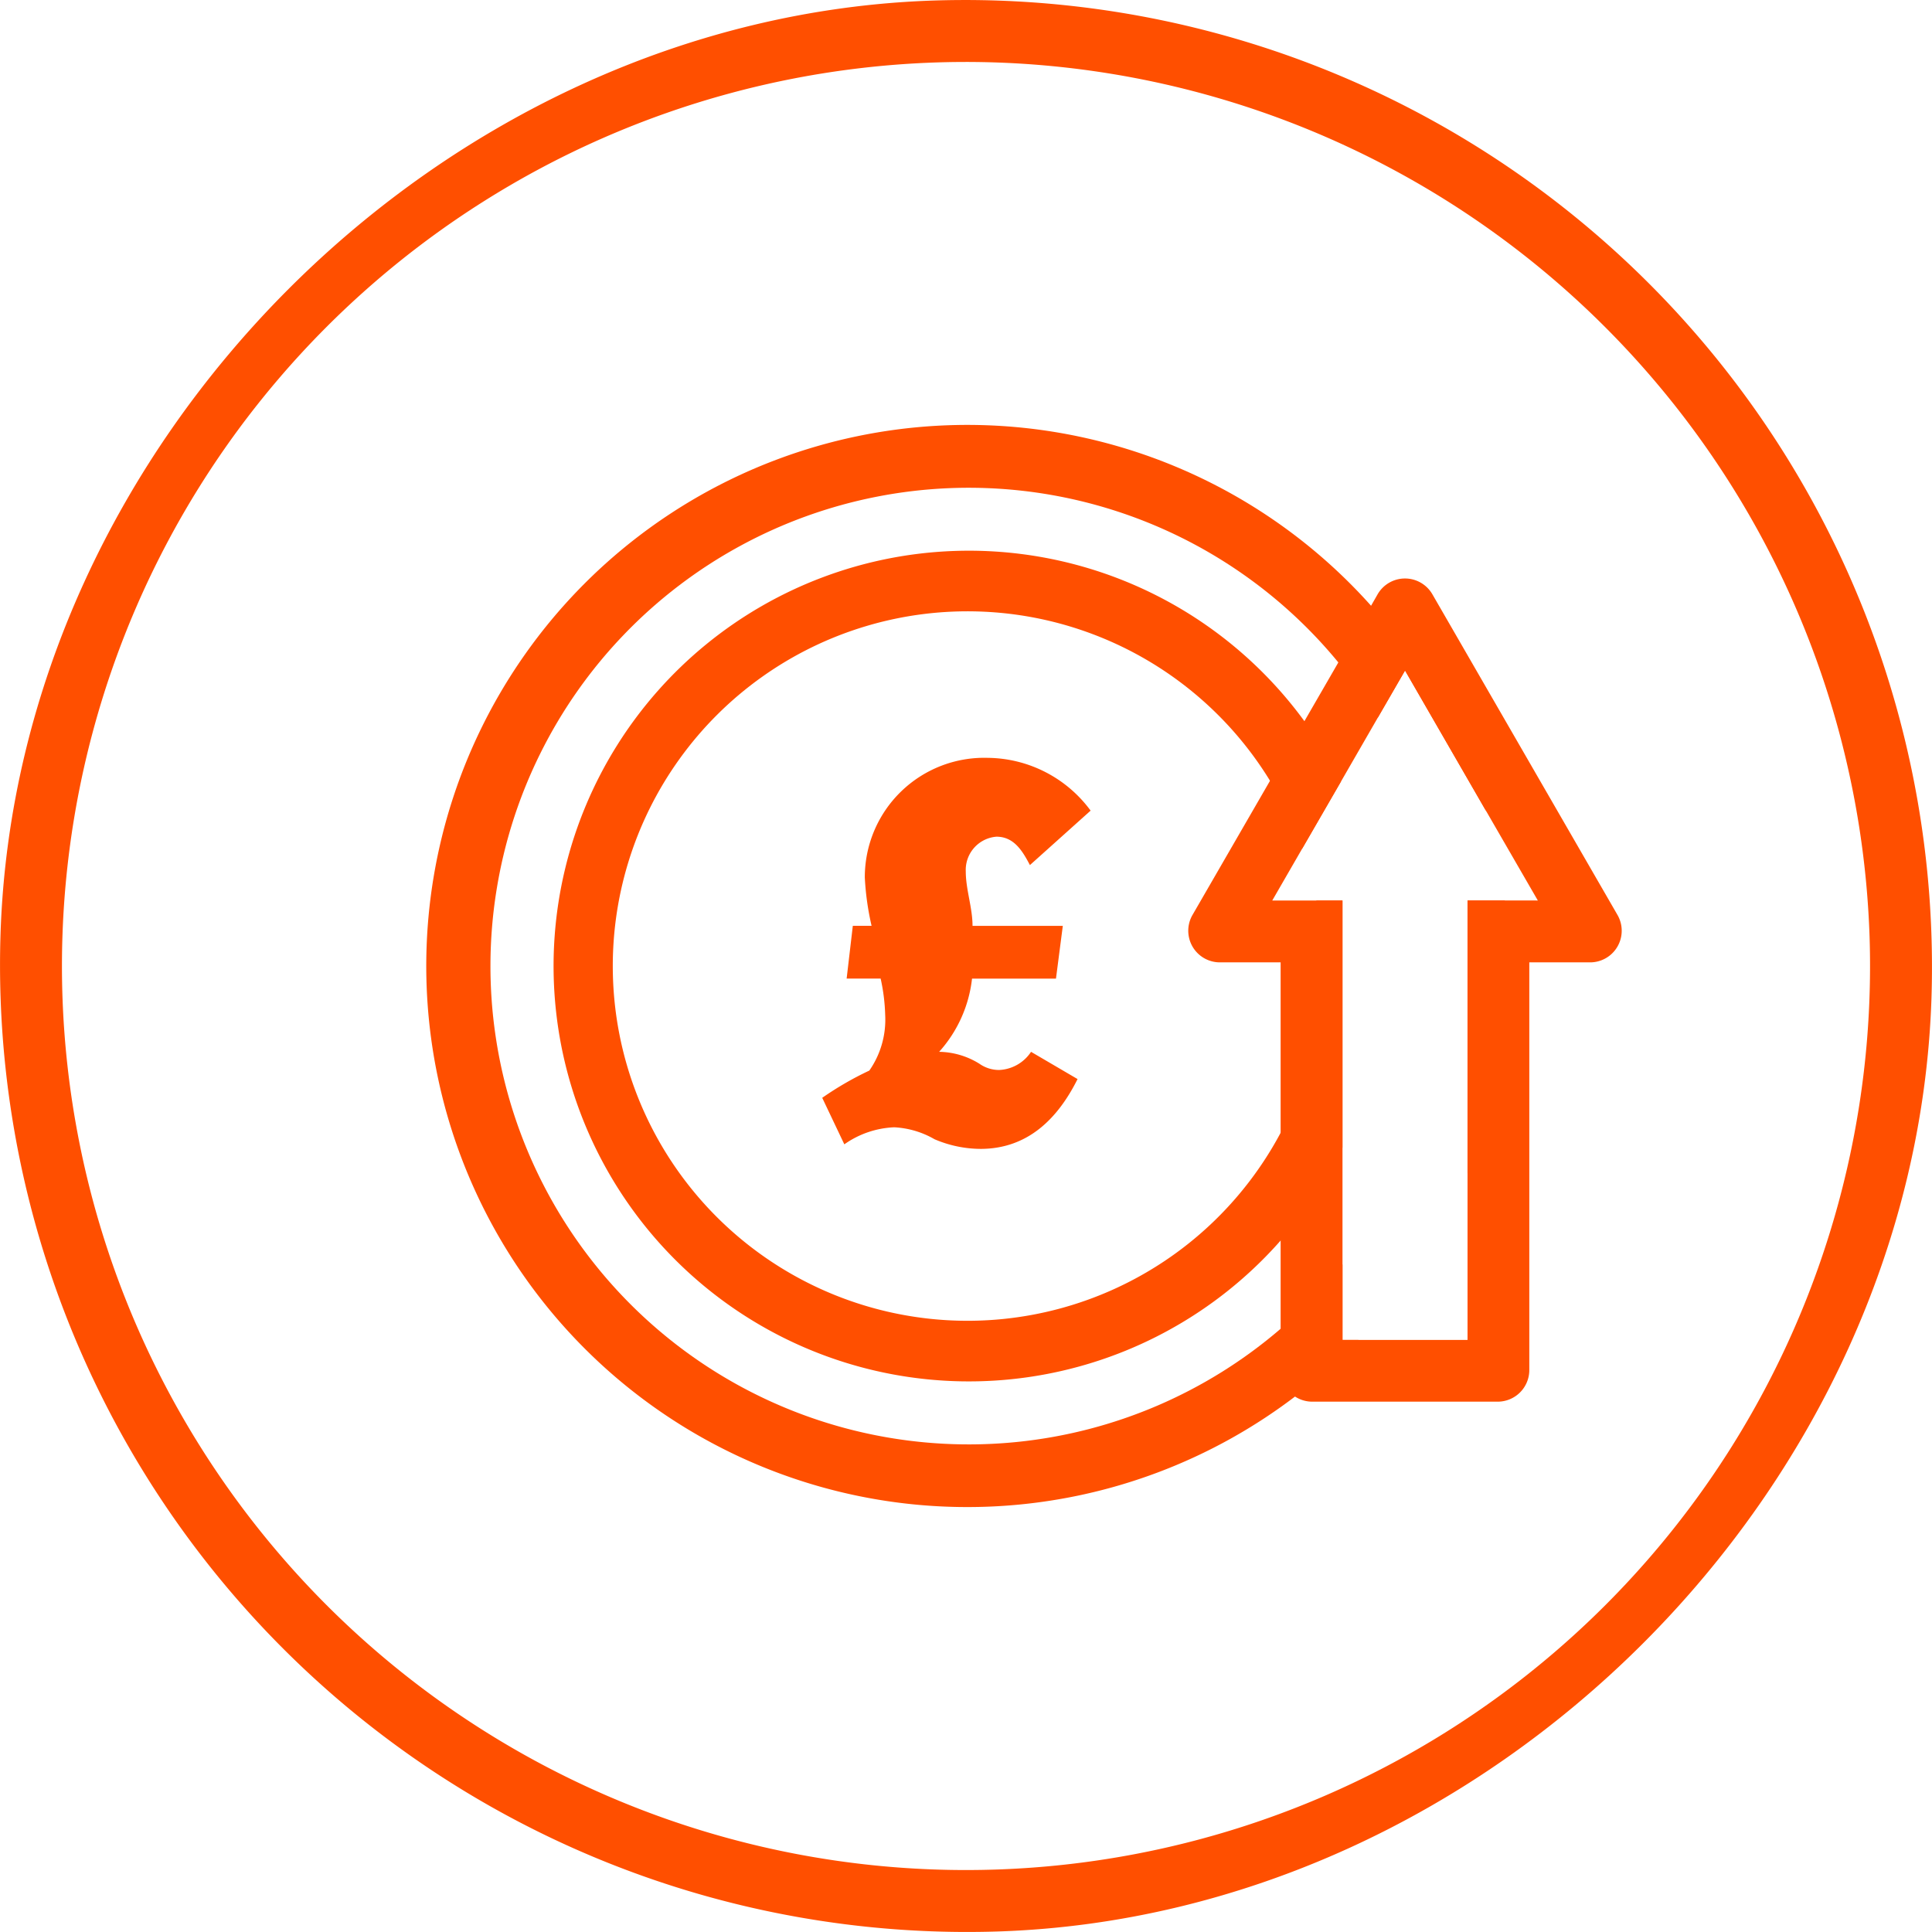 <?xml version="1.0" encoding="UTF-8"?> <svg xmlns="http://www.w3.org/2000/svg" xmlns:xlink="http://www.w3.org/1999/xlink" id="Group_1519" data-name="Group 1519" width="118" height="118" viewBox="0 0 118 118"><defs><clipPath id="clip-path"><rect id="Rectangle_2929" data-name="Rectangle 2929" width="118" height="118" fill="none"></rect></clipPath></defs><g id="Group_1518" data-name="Group 1518" clip-path="url(#clip-path)"><path id="Path_5496" data-name="Path 5496" d="M118.055,92.543a21.624,21.624,0,0,1-2.176,14.184,21.666,21.666,0,1,1-.651-21.5,21.2,21.2,0,0,1,1.973,4.135l2.364-4.092a24.973,24.973,0,0,0-2.237-3.682,25.368,25.368,0,1,0,2.326,26.05V92.543Z" transform="translate(-37.661 -37.543)" fill="#ff4f00"></path><path id="Path_5497" data-name="Path 5497" d="M121.06,84.032h-2.28v16.657a33.113,33.113,0,0,0,2.28-16.657m-8.175-18.007a33.047,33.047,0,1,0-.769,44.845h-.972v-4.611a30,30,0,0,1-3.776,3.927,29.214,29.214,0,1,1,5.924-37.307l1.671-2.893,4.956,8.59a32.9,32.9,0,0,0-7.033-12.551" transform="translate(-29.149 -29.032)" fill="#ff4f00"></path><path id="Path_5498" data-name="Path 5498" d="M168.669,75.819a1.932,1.932,0,0,0-3.345,0l-.4.7-2,3.464-2.072,3.587-2.1,3.639L154.02,95.4a1.931,1.931,0,0,0,1.672,2.9H159.4V123.2a1.932,1.932,0,0,0,1.932,1.931h11.326a1.931,1.931,0,0,0,1.931-1.931V98.3H178.3a1.931,1.931,0,0,0,1.672-2.9Zm2.147,18.7V121.36h-7.637V94.522h-4.29l1.836-3.181,2.365-4.092,2.237-3.88L167,80.475l4.956,8.59,3.153,5.456Z" transform="translate(-81.184 -39.522)" fill="#ff4f00"></path><path id="Path_5499" data-name="Path 5499" d="M119.08,104.614c-.455-.866-.973-1.734-2.046-1.734A2.036,2.036,0,0,0,115.162,105c0,1.109.413,2.218.413,3.327h5.514l-.418,3.223h-5.127a8.005,8.005,0,0,1-2.009,4.47,4.774,4.774,0,0,1,2.459.727,2.088,2.088,0,0,0,1.214.382,2.465,2.465,0,0,0,1.941-1.109l2.841,1.664c-1.214,2.428-3.05,4.264-5.927,4.264a7.213,7.213,0,0,1-2.809-.589,5.475,5.475,0,0,0-2.459-.73,5.674,5.674,0,0,0-3.05,1.041l-1.35-2.841a19.667,19.667,0,0,1,2.877-1.664,5.436,5.436,0,0,0,.968-3.4,11.614,11.614,0,0,0-.277-2.218h-2.077l.377-3.223h1.146a16.8,16.8,0,0,1-.413-2.948,7.294,7.294,0,0,1,7.518-7.311,7.891,7.891,0,0,1,6.273,3.223Z" transform="translate(-56.176 -51.778)" fill="#ff4f00"></path><path id="Path_5500" data-name="Path 5500" d="M60.954,117.968A59.063,59.063,0,0,1,.032,57.049C1,27.01,26.994,1.014,57.033.032a59.061,59.061,0,0,1,60.935,60.929C116.987,91,90.992,116.993,60.954,117.968M60.848,3.815a55.216,55.216,0,1,0,53.338,53.367A55.272,55.272,0,0,0,60.848,3.815" transform="translate(0 0)" fill="#ff4f00"></path></g></svg> 
